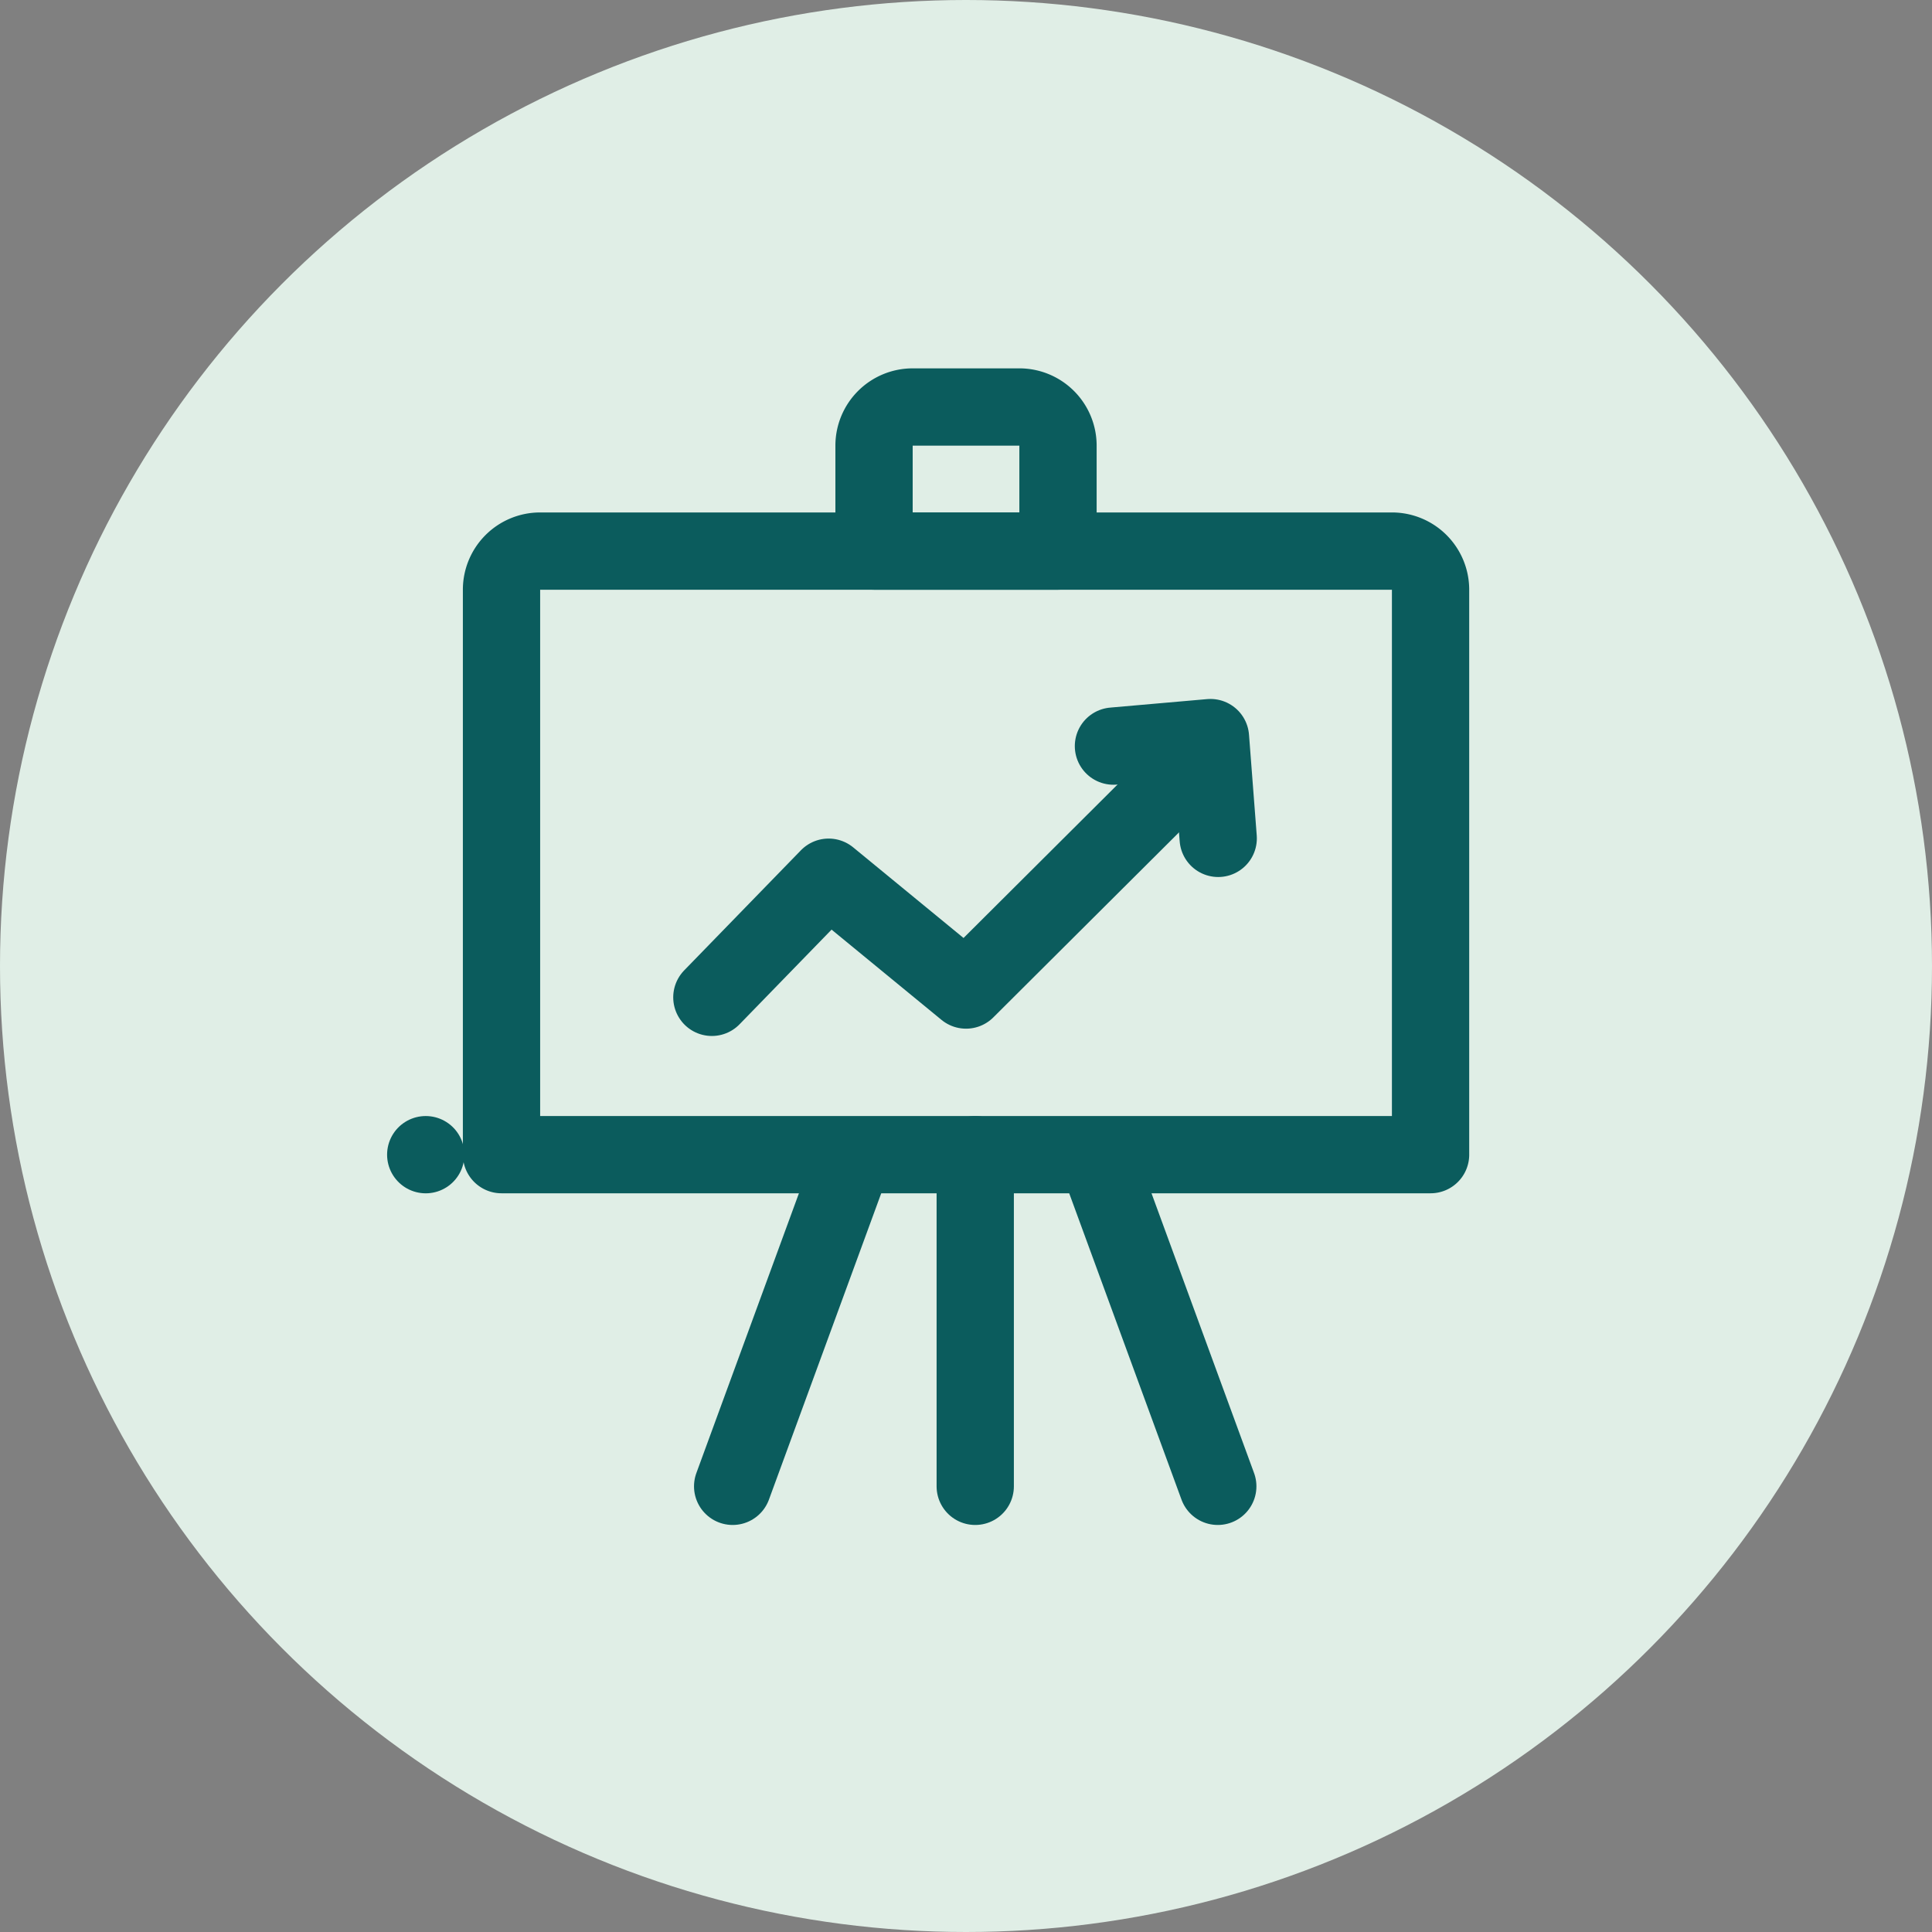 <svg xmlns="http://www.w3.org/2000/svg" width="50" height="50" viewBox="0 0 50 50"><rect x="0" y="0" width="50" height="50" fill="#808080" stroke="none"/><g id="Consultants-50x50" transform="translate(-3873.5 -6810.08)"><g id="Consultants" transform="translate(3837.5 358.08)"><circle id="Ellipse_149" data-name="Ellipse 149" cx="25" cy="25" r="25" transform="translate(36 6452)" fill="#e0eee6"></circle></g><g id="Consultants-2" data-name="Consultants" transform="translate(3568.602 6632.378)"><g id="Group_13531" data-name="Group 13531" transform="translate(316.424 189.235)"><path id="Path_48429" data-name="Path 48429" d="M1,0H1Z" transform="translate(-1.508 18.35)" fill="none" stroke="#0b5c5d" stroke-linecap="round" stroke-width="2"></path><path id="Rectangle_2028" data-name="Rectangle 2028" d="M1,0H3.761a1,1,0,0,1,1,1V3.729a0,0,0,0,1,0,0H0a0,0,0,0,1,0,0V1A1,1,0,0,1,1,0Z" transform="translate(11.094 -1)" fill="none" stroke="#0b5c5d" stroke-linecap="round" stroke-linejoin="round" stroke-width="2"></path><path id="Rectangle_2029" data-name="Rectangle 2029" d="M1,0H23.044a1,1,0,0,1,1,1V15.62a0,0,0,0,1,0,0H0a0,0,0,0,1,0,0V1A1,1,0,0,1,1,0Z" transform="translate(1.453 2.729)" fill="none" stroke="#0b5c5d" stroke-linecap="round" stroke-linejoin="round" stroke-width="2"></path></g><line id="Line_2504" data-name="Line 2504" y1="8.583" transform="translate(330.137 207.585)" fill="none" stroke="#0b5c5d" stroke-linecap="round" stroke-linejoin="round" stroke-width="2"></line><line id="Line_2505" data-name="Line 2505" y1="8.563" x2="3.139" transform="translate(323.859 207.605)" fill="none" stroke="#0b5c5d" stroke-linecap="round" stroke-linejoin="round" stroke-width="2"></line><line id="Line_2506" data-name="Line 2506" x1="3.139" y1="8.563" transform="translate(333.275 207.605)" fill="none" stroke="#0b5c5d" stroke-linecap="round" stroke-linejoin="round" stroke-width="2"></line><g id="Group_13532" data-name="Group 13532" transform="translate(323.321 196.792)"><path id="Path_48427" data-name="Path 48427" d="M328.235,209.389l3.022-3.109,3.556,2.92,5.86-5.839" transform="translate(-328.235 -202.668)" fill="none" stroke="#0b5c5d" stroke-linecap="round" stroke-linejoin="round" stroke-width="2"></path><path id="Path_48428" data-name="Path 48428" d="M348.743,204.783l-.2-2.608-2.511.22" transform="translate(-335.639 -202.176)" fill="none" stroke="#0b5c5d" stroke-linecap="round" stroke-linejoin="round" stroke-width="2"></path></g></g></g></svg>